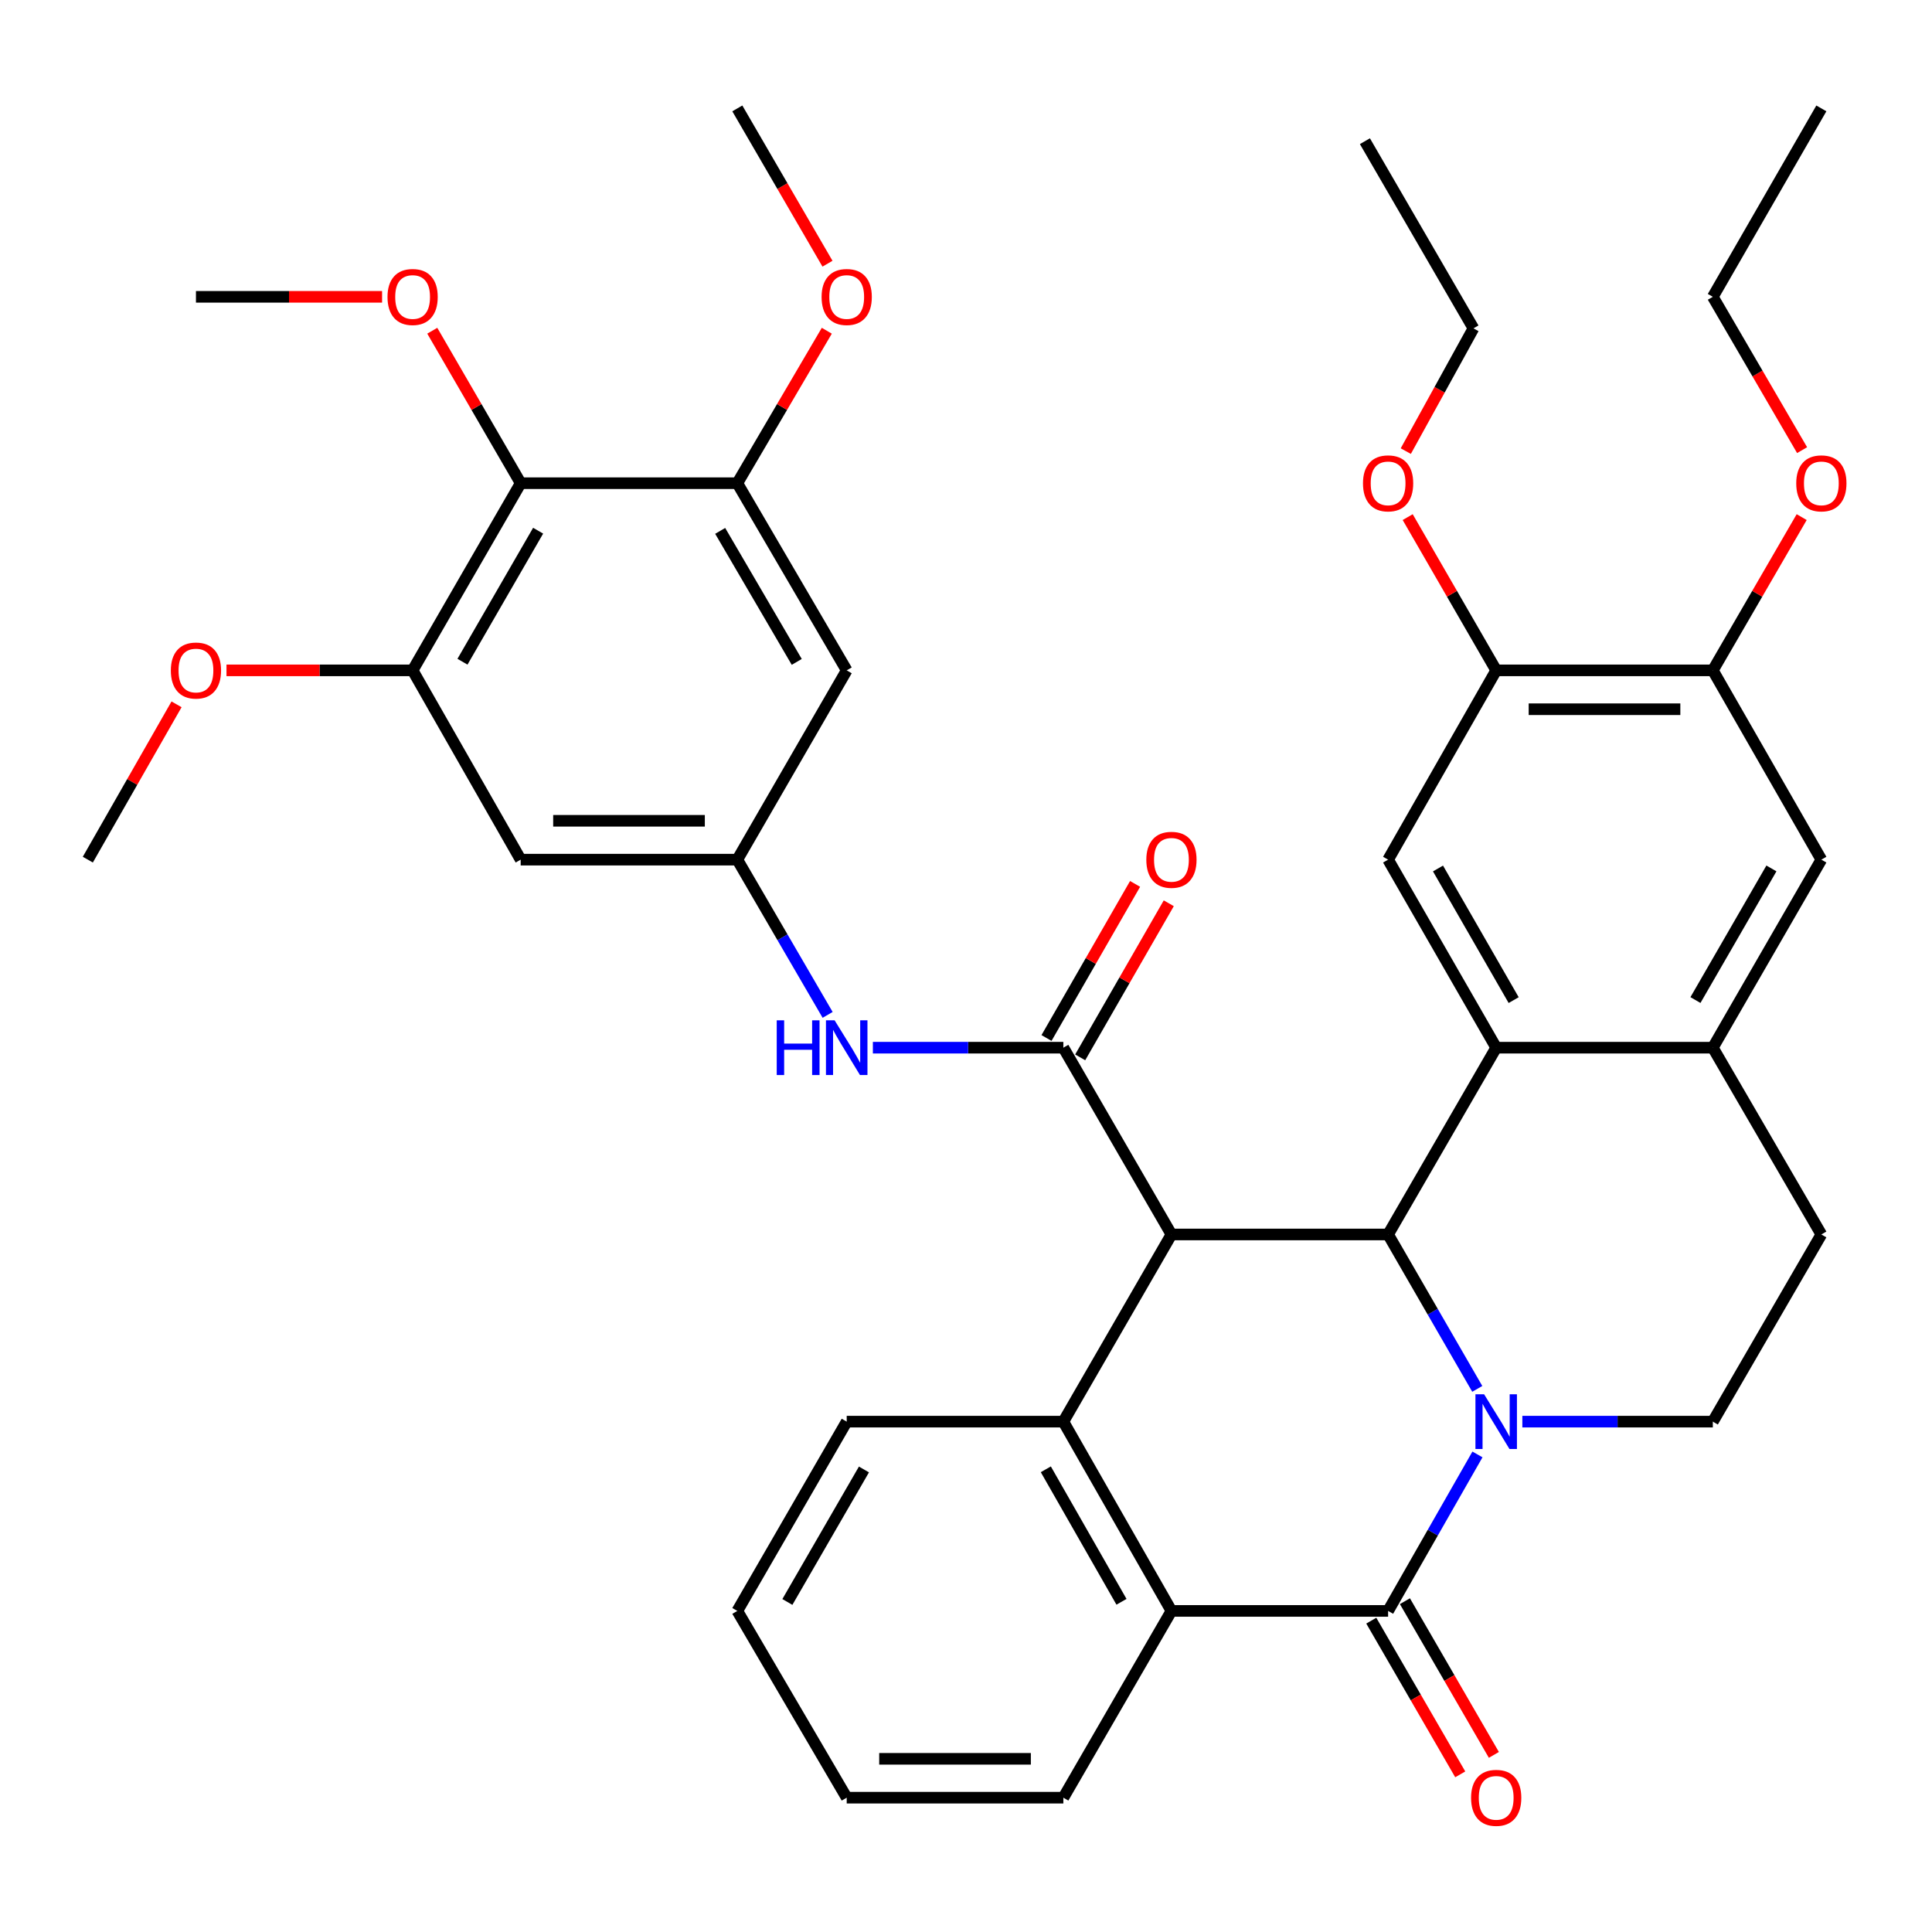 <?xml version='1.0' encoding='iso-8859-1'?>
<svg version='1.1' baseProfile='full'
              xmlns='http://www.w3.org/2000/svg'
                      xmlns:rdkit='http://www.rdkit.org/xml'
                      xmlns:xlink='http://www.w3.org/1999/xlink'
                  xml:space='preserve'
width='1000px' height='1000px' viewBox='0 0 1000 1000'>
<!-- END OF HEADER -->
<rect style='opacity:1.0;fill:#FFFFFF;stroke:none' width='1000' height='1000' x='0' y='0'> </rect>
<path class='bond-1' d='M 764.633,718.879 L 741.555,678.918' style='fill:none;fill-rule:evenodd;stroke:#0000FF;stroke-width:6px;stroke-linecap:butt;stroke-linejoin:miter;stroke-opacity:1' />
<path class='bond-1' d='M 741.555,678.918 L 718.478,638.957' style='fill:none;fill-rule:evenodd;stroke:#000000;stroke-width:6px;stroke-linecap:butt;stroke-linejoin:miter;stroke-opacity:1' />
<path class='bond-2' d='M 764.729,752.816 L 741.603,793.313' style='fill:none;fill-rule:evenodd;stroke:#0000FF;stroke-width:6px;stroke-linecap:butt;stroke-linejoin:miter;stroke-opacity:1' />
<path class='bond-2' d='M 741.603,793.313 L 718.478,833.809' style='fill:none;fill-rule:evenodd;stroke:#000000;stroke-width:6px;stroke-linecap:butt;stroke-linejoin:miter;stroke-opacity:1' />
<path class='bond-11' d='M 787.969,735.836 L 837.263,735.836' style='fill:none;fill-rule:evenodd;stroke:#0000FF;stroke-width:6px;stroke-linecap:butt;stroke-linejoin:miter;stroke-opacity:1' />
<path class='bond-11' d='M 837.263,735.836 L 886.557,735.836' style='fill:none;fill-rule:evenodd;stroke:#000000;stroke-width:6px;stroke-linecap:butt;stroke-linejoin:miter;stroke-opacity:1' />
<path class='bond-0' d='M 606.335,638.957 L 718.478,638.957' style='fill:none;fill-rule:evenodd;stroke:#000000;stroke-width:6px;stroke-linecap:butt;stroke-linejoin:miter;stroke-opacity:1' />
<path class='bond-3' d='M 606.335,638.957 L 550.387,542.279' style='fill:none;fill-rule:evenodd;stroke:#000000;stroke-width:6px;stroke-linecap:butt;stroke-linejoin:miter;stroke-opacity:1' />
<path class='bond-40' d='M 606.335,638.957 L 550.387,735.836' style='fill:none;fill-rule:evenodd;stroke:#000000;stroke-width:6px;stroke-linecap:butt;stroke-linejoin:miter;stroke-opacity:1' />
<path class='bond-4' d='M 718.478,638.957 L 774.426,542.279' style='fill:none;fill-rule:evenodd;stroke:#000000;stroke-width:6px;stroke-linecap:butt;stroke-linejoin:miter;stroke-opacity:1' />
<path class='bond-6' d='M 718.478,833.809 L 606.335,833.809' style='fill:none;fill-rule:evenodd;stroke:#000000;stroke-width:6px;stroke-linecap:butt;stroke-linejoin:miter;stroke-opacity:1' />
<path class='bond-20' d='M 709.774,838.847 L 732.796,878.624' style='fill:none;fill-rule:evenodd;stroke:#000000;stroke-width:6px;stroke-linecap:butt;stroke-linejoin:miter;stroke-opacity:1' />
<path class='bond-20' d='M 732.796,878.624 L 755.818,918.401' style='fill:none;fill-rule:evenodd;stroke:#FF0000;stroke-width:6px;stroke-linecap:butt;stroke-linejoin:miter;stroke-opacity:1' />
<path class='bond-20' d='M 727.182,828.772 L 750.204,868.549' style='fill:none;fill-rule:evenodd;stroke:#000000;stroke-width:6px;stroke-linecap:butt;stroke-linejoin:miter;stroke-opacity:1' />
<path class='bond-20' d='M 750.204,868.549 L 773.226,908.326' style='fill:none;fill-rule:evenodd;stroke:#FF0000;stroke-width:6px;stroke-linecap:butt;stroke-linejoin:miter;stroke-opacity:1' />
<path class='bond-10' d='M 550.387,542.279 L 501.093,542.279' style='fill:none;fill-rule:evenodd;stroke:#000000;stroke-width:6px;stroke-linecap:butt;stroke-linejoin:miter;stroke-opacity:1' />
<path class='bond-10' d='M 501.093,542.279 L 451.799,542.279' style='fill:none;fill-rule:evenodd;stroke:#0000FF;stroke-width:6px;stroke-linecap:butt;stroke-linejoin:miter;stroke-opacity:1' />
<path class='bond-21' d='M 559.105,547.291 L 582.03,507.411' style='fill:none;fill-rule:evenodd;stroke:#000000;stroke-width:6px;stroke-linecap:butt;stroke-linejoin:miter;stroke-opacity:1' />
<path class='bond-21' d='M 582.03,507.411 L 604.956,467.532' style='fill:none;fill-rule:evenodd;stroke:#FF0000;stroke-width:6px;stroke-linecap:butt;stroke-linejoin:miter;stroke-opacity:1' />
<path class='bond-21' d='M 541.668,537.267 L 564.593,497.387' style='fill:none;fill-rule:evenodd;stroke:#000000;stroke-width:6px;stroke-linecap:butt;stroke-linejoin:miter;stroke-opacity:1' />
<path class='bond-21' d='M 564.593,497.387 L 587.518,457.508' style='fill:none;fill-rule:evenodd;stroke:#FF0000;stroke-width:6px;stroke-linecap:butt;stroke-linejoin:miter;stroke-opacity:1' />
<path class='bond-8' d='M 774.426,542.279 L 718.478,444.953' style='fill:none;fill-rule:evenodd;stroke:#000000;stroke-width:6px;stroke-linecap:butt;stroke-linejoin:miter;stroke-opacity:1' />
<path class='bond-8' d='M 783.471,517.656 L 744.307,449.528' style='fill:none;fill-rule:evenodd;stroke:#000000;stroke-width:6px;stroke-linecap:butt;stroke-linejoin:miter;stroke-opacity:1' />
<path class='bond-39' d='M 774.426,542.279 L 886.557,542.279' style='fill:none;fill-rule:evenodd;stroke:#000000;stroke-width:6px;stroke-linecap:butt;stroke-linejoin:miter;stroke-opacity:1' />
<path class='bond-5' d='M 550.387,735.836 L 606.335,833.809' style='fill:none;fill-rule:evenodd;stroke:#000000;stroke-width:6px;stroke-linecap:butt;stroke-linejoin:miter;stroke-opacity:1' />
<path class='bond-5' d='M 541.313,760.506 L 580.477,829.087' style='fill:none;fill-rule:evenodd;stroke:#000000;stroke-width:6px;stroke-linecap:butt;stroke-linejoin:miter;stroke-opacity:1' />
<path class='bond-26' d='M 550.387,735.836 L 438.255,735.836' style='fill:none;fill-rule:evenodd;stroke:#000000;stroke-width:6px;stroke-linecap:butt;stroke-linejoin:miter;stroke-opacity:1' />
<path class='bond-29' d='M 606.335,833.809 L 550.387,930.476' style='fill:none;fill-rule:evenodd;stroke:#000000;stroke-width:6px;stroke-linecap:butt;stroke-linejoin:miter;stroke-opacity:1' />
<path class='bond-7' d='M 886.557,542.279 L 942.729,638.957' style='fill:none;fill-rule:evenodd;stroke:#000000;stroke-width:6px;stroke-linecap:butt;stroke-linejoin:miter;stroke-opacity:1' />
<path class='bond-18' d='M 886.557,542.279 L 942.729,444.953' style='fill:none;fill-rule:evenodd;stroke:#000000;stroke-width:6px;stroke-linecap:butt;stroke-linejoin:miter;stroke-opacity:1' />
<path class='bond-18' d='M 877.563,517.626 L 916.883,449.498' style='fill:none;fill-rule:evenodd;stroke:#000000;stroke-width:6px;stroke-linecap:butt;stroke-linejoin:miter;stroke-opacity:1' />
<path class='bond-17' d='M 718.478,444.953 L 774.426,346.979' style='fill:none;fill-rule:evenodd;stroke:#000000;stroke-width:6px;stroke-linecap:butt;stroke-linejoin:miter;stroke-opacity:1' />
<path class='bond-9' d='M 269.505,250.1 L 213.568,346.979' style='fill:none;fill-rule:evenodd;stroke:#000000;stroke-width:6px;stroke-linecap:butt;stroke-linejoin:miter;stroke-opacity:1' />
<path class='bond-9' d='M 278.533,274.689 L 239.377,342.505' style='fill:none;fill-rule:evenodd;stroke:#000000;stroke-width:6px;stroke-linecap:butt;stroke-linejoin:miter;stroke-opacity:1' />
<path class='bond-23' d='M 269.505,250.1 L 246.624,210.642' style='fill:none;fill-rule:evenodd;stroke:#000000;stroke-width:6px;stroke-linecap:butt;stroke-linejoin:miter;stroke-opacity:1' />
<path class='bond-23' d='M 246.624,210.642 L 223.743,171.183' style='fill:none;fill-rule:evenodd;stroke:#FF0000;stroke-width:6px;stroke-linecap:butt;stroke-linejoin:miter;stroke-opacity:1' />
<path class='bond-43' d='M 269.505,250.1 L 381.636,250.1' style='fill:none;fill-rule:evenodd;stroke:#000000;stroke-width:6px;stroke-linecap:butt;stroke-linejoin:miter;stroke-opacity:1' />
<path class='bond-14' d='M 428.38,525.304 L 405.008,485.129' style='fill:none;fill-rule:evenodd;stroke:#0000FF;stroke-width:6px;stroke-linecap:butt;stroke-linejoin:miter;stroke-opacity:1' />
<path class='bond-14' d='M 405.008,485.129 L 381.636,444.953' style='fill:none;fill-rule:evenodd;stroke:#000000;stroke-width:6px;stroke-linecap:butt;stroke-linejoin:miter;stroke-opacity:1' />
<path class='bond-22' d='M 886.557,735.836 L 942.729,638.957' style='fill:none;fill-rule:evenodd;stroke:#000000;stroke-width:6px;stroke-linecap:butt;stroke-linejoin:miter;stroke-opacity:1' />
<path class='bond-12' d='M 213.568,346.979 L 269.505,444.953' style='fill:none;fill-rule:evenodd;stroke:#000000;stroke-width:6px;stroke-linecap:butt;stroke-linejoin:miter;stroke-opacity:1' />
<path class='bond-24' d='M 213.568,346.979 L 165.398,346.979' style='fill:none;fill-rule:evenodd;stroke:#000000;stroke-width:6px;stroke-linecap:butt;stroke-linejoin:miter;stroke-opacity:1' />
<path class='bond-24' d='M 165.398,346.979 L 117.229,346.979' style='fill:none;fill-rule:evenodd;stroke:#FF0000;stroke-width:6px;stroke-linecap:butt;stroke-linejoin:miter;stroke-opacity:1' />
<path class='bond-13' d='M 381.636,250.1 L 438.255,346.979' style='fill:none;fill-rule:evenodd;stroke:#000000;stroke-width:6px;stroke-linecap:butt;stroke-linejoin:miter;stroke-opacity:1' />
<path class='bond-13' d='M 372.764,274.781 L 412.397,342.596' style='fill:none;fill-rule:evenodd;stroke:#000000;stroke-width:6px;stroke-linecap:butt;stroke-linejoin:miter;stroke-opacity:1' />
<path class='bond-25' d='M 381.636,250.1 L 404.794,210.646' style='fill:none;fill-rule:evenodd;stroke:#000000;stroke-width:6px;stroke-linecap:butt;stroke-linejoin:miter;stroke-opacity:1' />
<path class='bond-25' d='M 404.794,210.646 L 427.951,171.191' style='fill:none;fill-rule:evenodd;stroke:#FF0000;stroke-width:6px;stroke-linecap:butt;stroke-linejoin:miter;stroke-opacity:1' />
<path class='bond-15' d='M 381.636,444.953 L 438.255,346.979' style='fill:none;fill-rule:evenodd;stroke:#000000;stroke-width:6px;stroke-linecap:butt;stroke-linejoin:miter;stroke-opacity:1' />
<path class='bond-16' d='M 381.636,444.953 L 269.505,444.953' style='fill:none;fill-rule:evenodd;stroke:#000000;stroke-width:6px;stroke-linecap:butt;stroke-linejoin:miter;stroke-opacity:1' />
<path class='bond-16' d='M 364.817,424.84 L 286.325,424.84' style='fill:none;fill-rule:evenodd;stroke:#000000;stroke-width:6px;stroke-linecap:butt;stroke-linejoin:miter;stroke-opacity:1' />
<path class='bond-27' d='M 774.426,346.979 L 751.521,307.318' style='fill:none;fill-rule:evenodd;stroke:#000000;stroke-width:6px;stroke-linecap:butt;stroke-linejoin:miter;stroke-opacity:1' />
<path class='bond-27' d='M 751.521,307.318 L 728.617,267.657' style='fill:none;fill-rule:evenodd;stroke:#FF0000;stroke-width:6px;stroke-linecap:butt;stroke-linejoin:miter;stroke-opacity:1' />
<path class='bond-41' d='M 774.426,346.979 L 886.557,346.979' style='fill:none;fill-rule:evenodd;stroke:#000000;stroke-width:6px;stroke-linecap:butt;stroke-linejoin:miter;stroke-opacity:1' />
<path class='bond-41' d='M 791.246,367.093 L 869.738,367.093' style='fill:none;fill-rule:evenodd;stroke:#000000;stroke-width:6px;stroke-linecap:butt;stroke-linejoin:miter;stroke-opacity:1' />
<path class='bond-19' d='M 942.729,444.953 L 886.557,346.979' style='fill:none;fill-rule:evenodd;stroke:#000000;stroke-width:6px;stroke-linecap:butt;stroke-linejoin:miter;stroke-opacity:1' />
<path class='bond-28' d='M 886.557,346.979 L 909.553,307.32' style='fill:none;fill-rule:evenodd;stroke:#000000;stroke-width:6px;stroke-linecap:butt;stroke-linejoin:miter;stroke-opacity:1' />
<path class='bond-28' d='M 909.553,307.32 L 932.548,267.66' style='fill:none;fill-rule:evenodd;stroke:#FF0000;stroke-width:6px;stroke-linecap:butt;stroke-linejoin:miter;stroke-opacity:1' />
<path class='bond-32' d='M 197.764,153.635 L 149.595,153.635' style='fill:none;fill-rule:evenodd;stroke:#FF0000;stroke-width:6px;stroke-linecap:butt;stroke-linejoin:miter;stroke-opacity:1' />
<path class='bond-32' d='M 149.595,153.635 L 101.425,153.635' style='fill:none;fill-rule:evenodd;stroke:#000000;stroke-width:6px;stroke-linecap:butt;stroke-linejoin:miter;stroke-opacity:1' />
<path class='bond-33' d='M 91.382,364.56 L 68.418,404.757' style='fill:none;fill-rule:evenodd;stroke:#FF0000;stroke-width:6px;stroke-linecap:butt;stroke-linejoin:miter;stroke-opacity:1' />
<path class='bond-33' d='M 68.418,404.757 L 45.455,444.953' style='fill:none;fill-rule:evenodd;stroke:#000000;stroke-width:6px;stroke-linecap:butt;stroke-linejoin:miter;stroke-opacity:1' />
<path class='bond-34' d='M 428.305,136.496 L 404.971,96.302' style='fill:none;fill-rule:evenodd;stroke:#FF0000;stroke-width:6px;stroke-linecap:butt;stroke-linejoin:miter;stroke-opacity:1' />
<path class='bond-34' d='M 404.971,96.302 L 381.636,56.108' style='fill:none;fill-rule:evenodd;stroke:#000000;stroke-width:6px;stroke-linecap:butt;stroke-linejoin:miter;stroke-opacity:1' />
<path class='bond-42' d='M 438.255,735.836 L 381.636,833.809' style='fill:none;fill-rule:evenodd;stroke:#000000;stroke-width:6px;stroke-linecap:butt;stroke-linejoin:miter;stroke-opacity:1' />
<path class='bond-42' d='M 447.177,760.595 L 407.544,829.177' style='fill:none;fill-rule:evenodd;stroke:#000000;stroke-width:6px;stroke-linecap:butt;stroke-linejoin:miter;stroke-opacity:1' />
<path class='bond-30' d='M 727.634,233.493 L 745.147,201.726' style='fill:none;fill-rule:evenodd;stroke:#FF0000;stroke-width:6px;stroke-linecap:butt;stroke-linejoin:miter;stroke-opacity:1' />
<path class='bond-30' d='M 745.147,201.726 L 762.66,169.96' style='fill:none;fill-rule:evenodd;stroke:#000000;stroke-width:6px;stroke-linecap:butt;stroke-linejoin:miter;stroke-opacity:1' />
<path class='bond-31' d='M 932.766,232.99 L 909.662,193.312' style='fill:none;fill-rule:evenodd;stroke:#FF0000;stroke-width:6px;stroke-linecap:butt;stroke-linejoin:miter;stroke-opacity:1' />
<path class='bond-31' d='M 909.662,193.312 L 886.557,153.635' style='fill:none;fill-rule:evenodd;stroke:#000000;stroke-width:6px;stroke-linecap:butt;stroke-linejoin:miter;stroke-opacity:1' />
<path class='bond-36' d='M 550.387,930.476 L 438.255,930.476' style='fill:none;fill-rule:evenodd;stroke:#000000;stroke-width:6px;stroke-linecap:butt;stroke-linejoin:miter;stroke-opacity:1' />
<path class='bond-36' d='M 533.567,910.363 L 455.075,910.363' style='fill:none;fill-rule:evenodd;stroke:#000000;stroke-width:6px;stroke-linecap:butt;stroke-linejoin:miter;stroke-opacity:1' />
<path class='bond-38' d='M 762.66,169.96 L 706.477,73.081' style='fill:none;fill-rule:evenodd;stroke:#000000;stroke-width:6px;stroke-linecap:butt;stroke-linejoin:miter;stroke-opacity:1' />
<path class='bond-37' d='M 886.557,153.635 L 942.729,56.108' style='fill:none;fill-rule:evenodd;stroke:#000000;stroke-width:6px;stroke-linecap:butt;stroke-linejoin:miter;stroke-opacity:1' />
<path class='bond-35' d='M 381.636,833.809 L 438.255,930.476' style='fill:none;fill-rule:evenodd;stroke:#000000;stroke-width:6px;stroke-linecap:butt;stroke-linejoin:miter;stroke-opacity:1' />
<path  class='atom-0' d='M 768.166 721.676
L 777.446 736.676
Q 778.366 738.156, 779.846 740.836
Q 781.326 743.516, 781.406 743.676
L 781.406 721.676
L 785.166 721.676
L 785.166 749.996
L 781.286 749.996
L 771.326 733.596
Q 770.166 731.676, 768.926 729.476
Q 767.726 727.276, 767.366 726.596
L 767.366 749.996
L 763.686 749.996
L 763.686 721.676
L 768.166 721.676
' fill='#0000FF'/>
<path  class='atom-11' d='M 402.035 528.119
L 405.875 528.119
L 405.875 540.159
L 420.355 540.159
L 420.355 528.119
L 424.195 528.119
L 424.195 556.439
L 420.355 556.439
L 420.355 543.359
L 405.875 543.359
L 405.875 556.439
L 402.035 556.439
L 402.035 528.119
' fill='#0000FF'/>
<path  class='atom-11' d='M 431.995 528.119
L 441.275 543.119
Q 442.195 544.599, 443.675 547.279
Q 445.155 549.959, 445.235 550.119
L 445.235 528.119
L 448.995 528.119
L 448.995 556.439
L 445.115 556.439
L 435.155 540.039
Q 433.995 538.119, 432.755 535.919
Q 431.555 533.719, 431.195 533.039
L 431.195 556.439
L 427.515 556.439
L 427.515 528.119
L 431.995 528.119
' fill='#0000FF'/>
<path  class='atom-21' d='M 761.426 930.556
Q 761.426 923.756, 764.786 919.956
Q 768.146 916.156, 774.426 916.156
Q 780.706 916.156, 784.066 919.956
Q 787.426 923.756, 787.426 930.556
Q 787.426 937.436, 784.026 941.356
Q 780.626 945.236, 774.426 945.236
Q 768.186 945.236, 764.786 941.356
Q 761.426 937.476, 761.426 930.556
M 774.426 942.036
Q 778.746 942.036, 781.066 939.156
Q 783.426 936.236, 783.426 930.556
Q 783.426 924.996, 781.066 922.196
Q 778.746 919.356, 774.426 919.356
Q 770.106 919.356, 767.746 922.156
Q 765.426 924.956, 765.426 930.556
Q 765.426 936.276, 767.746 939.156
Q 770.106 942.036, 774.426 942.036
' fill='#FF0000'/>
<path  class='atom-22' d='M 593.335 445.033
Q 593.335 438.233, 596.695 434.433
Q 600.055 430.633, 606.335 430.633
Q 612.615 430.633, 615.975 434.433
Q 619.335 438.233, 619.335 445.033
Q 619.335 451.913, 615.935 455.833
Q 612.535 459.713, 606.335 459.713
Q 600.095 459.713, 596.695 455.833
Q 593.335 451.953, 593.335 445.033
M 606.335 456.513
Q 610.655 456.513, 612.975 453.633
Q 615.335 450.713, 615.335 445.033
Q 615.335 439.473, 612.975 436.673
Q 610.655 433.833, 606.335 433.833
Q 602.015 433.833, 599.655 436.633
Q 597.335 439.433, 597.335 445.033
Q 597.335 450.753, 599.655 453.633
Q 602.015 456.513, 606.335 456.513
' fill='#FF0000'/>
<path  class='atom-24' d='M 200.568 153.715
Q 200.568 146.915, 203.928 143.115
Q 207.288 139.315, 213.568 139.315
Q 219.848 139.315, 223.208 143.115
Q 226.568 146.915, 226.568 153.715
Q 226.568 160.595, 223.168 164.515
Q 219.768 168.395, 213.568 168.395
Q 207.328 168.395, 203.928 164.515
Q 200.568 160.635, 200.568 153.715
M 213.568 165.195
Q 217.888 165.195, 220.208 162.315
Q 222.568 159.395, 222.568 153.715
Q 222.568 148.155, 220.208 145.355
Q 217.888 142.515, 213.568 142.515
Q 209.248 142.515, 206.888 145.315
Q 204.568 148.115, 204.568 153.715
Q 204.568 159.435, 206.888 162.315
Q 209.248 165.195, 213.568 165.195
' fill='#FF0000'/>
<path  class='atom-25' d='M 88.425 347.059
Q 88.425 340.259, 91.785 336.459
Q 95.145 332.659, 101.425 332.659
Q 107.705 332.659, 111.065 336.459
Q 114.425 340.259, 114.425 347.059
Q 114.425 353.939, 111.025 357.859
Q 107.625 361.739, 101.425 361.739
Q 95.185 361.739, 91.785 357.859
Q 88.425 353.979, 88.425 347.059
M 101.425 358.539
Q 105.745 358.539, 108.065 355.659
Q 110.425 352.739, 110.425 347.059
Q 110.425 341.499, 108.065 338.699
Q 105.745 335.859, 101.425 335.859
Q 97.105 335.859, 94.745 338.659
Q 92.425 341.459, 92.425 347.059
Q 92.425 352.779, 94.745 355.659
Q 97.105 358.539, 101.425 358.539
' fill='#FF0000'/>
<path  class='atom-26' d='M 425.255 153.715
Q 425.255 146.915, 428.615 143.115
Q 431.975 139.315, 438.255 139.315
Q 444.535 139.315, 447.895 143.115
Q 451.255 146.915, 451.255 153.715
Q 451.255 160.595, 447.855 164.515
Q 444.455 168.395, 438.255 168.395
Q 432.015 168.395, 428.615 164.515
Q 425.255 160.635, 425.255 153.715
M 438.255 165.195
Q 442.575 165.195, 444.895 162.315
Q 447.255 159.395, 447.255 153.715
Q 447.255 148.155, 444.895 145.355
Q 442.575 142.515, 438.255 142.515
Q 433.935 142.515, 431.575 145.315
Q 429.255 148.115, 429.255 153.715
Q 429.255 159.435, 431.575 162.315
Q 433.935 165.195, 438.255 165.195
' fill='#FF0000'/>
<path  class='atom-28' d='M 705.478 250.18
Q 705.478 243.38, 708.838 239.58
Q 712.198 235.78, 718.478 235.78
Q 724.758 235.78, 728.118 239.58
Q 731.478 243.38, 731.478 250.18
Q 731.478 257.06, 728.078 260.98
Q 724.678 264.86, 718.478 264.86
Q 712.238 264.86, 708.838 260.98
Q 705.478 257.1, 705.478 250.18
M 718.478 261.66
Q 722.798 261.66, 725.118 258.78
Q 727.478 255.86, 727.478 250.18
Q 727.478 244.62, 725.118 241.82
Q 722.798 238.98, 718.478 238.98
Q 714.158 238.98, 711.798 241.78
Q 709.478 244.58, 709.478 250.18
Q 709.478 255.9, 711.798 258.78
Q 714.158 261.66, 718.478 261.66
' fill='#FF0000'/>
<path  class='atom-29' d='M 929.729 250.18
Q 929.729 243.38, 933.089 239.58
Q 936.449 235.78, 942.729 235.78
Q 949.009 235.78, 952.369 239.58
Q 955.729 243.38, 955.729 250.18
Q 955.729 257.06, 952.329 260.98
Q 948.929 264.86, 942.729 264.86
Q 936.489 264.86, 933.089 260.98
Q 929.729 257.1, 929.729 250.18
M 942.729 261.66
Q 947.049 261.66, 949.369 258.78
Q 951.729 255.86, 951.729 250.18
Q 951.729 244.62, 949.369 241.82
Q 947.049 238.98, 942.729 238.98
Q 938.409 238.98, 936.049 241.78
Q 933.729 244.58, 933.729 250.18
Q 933.729 255.9, 936.049 258.78
Q 938.409 261.66, 942.729 261.66
' fill='#FF0000'/>
</svg>
